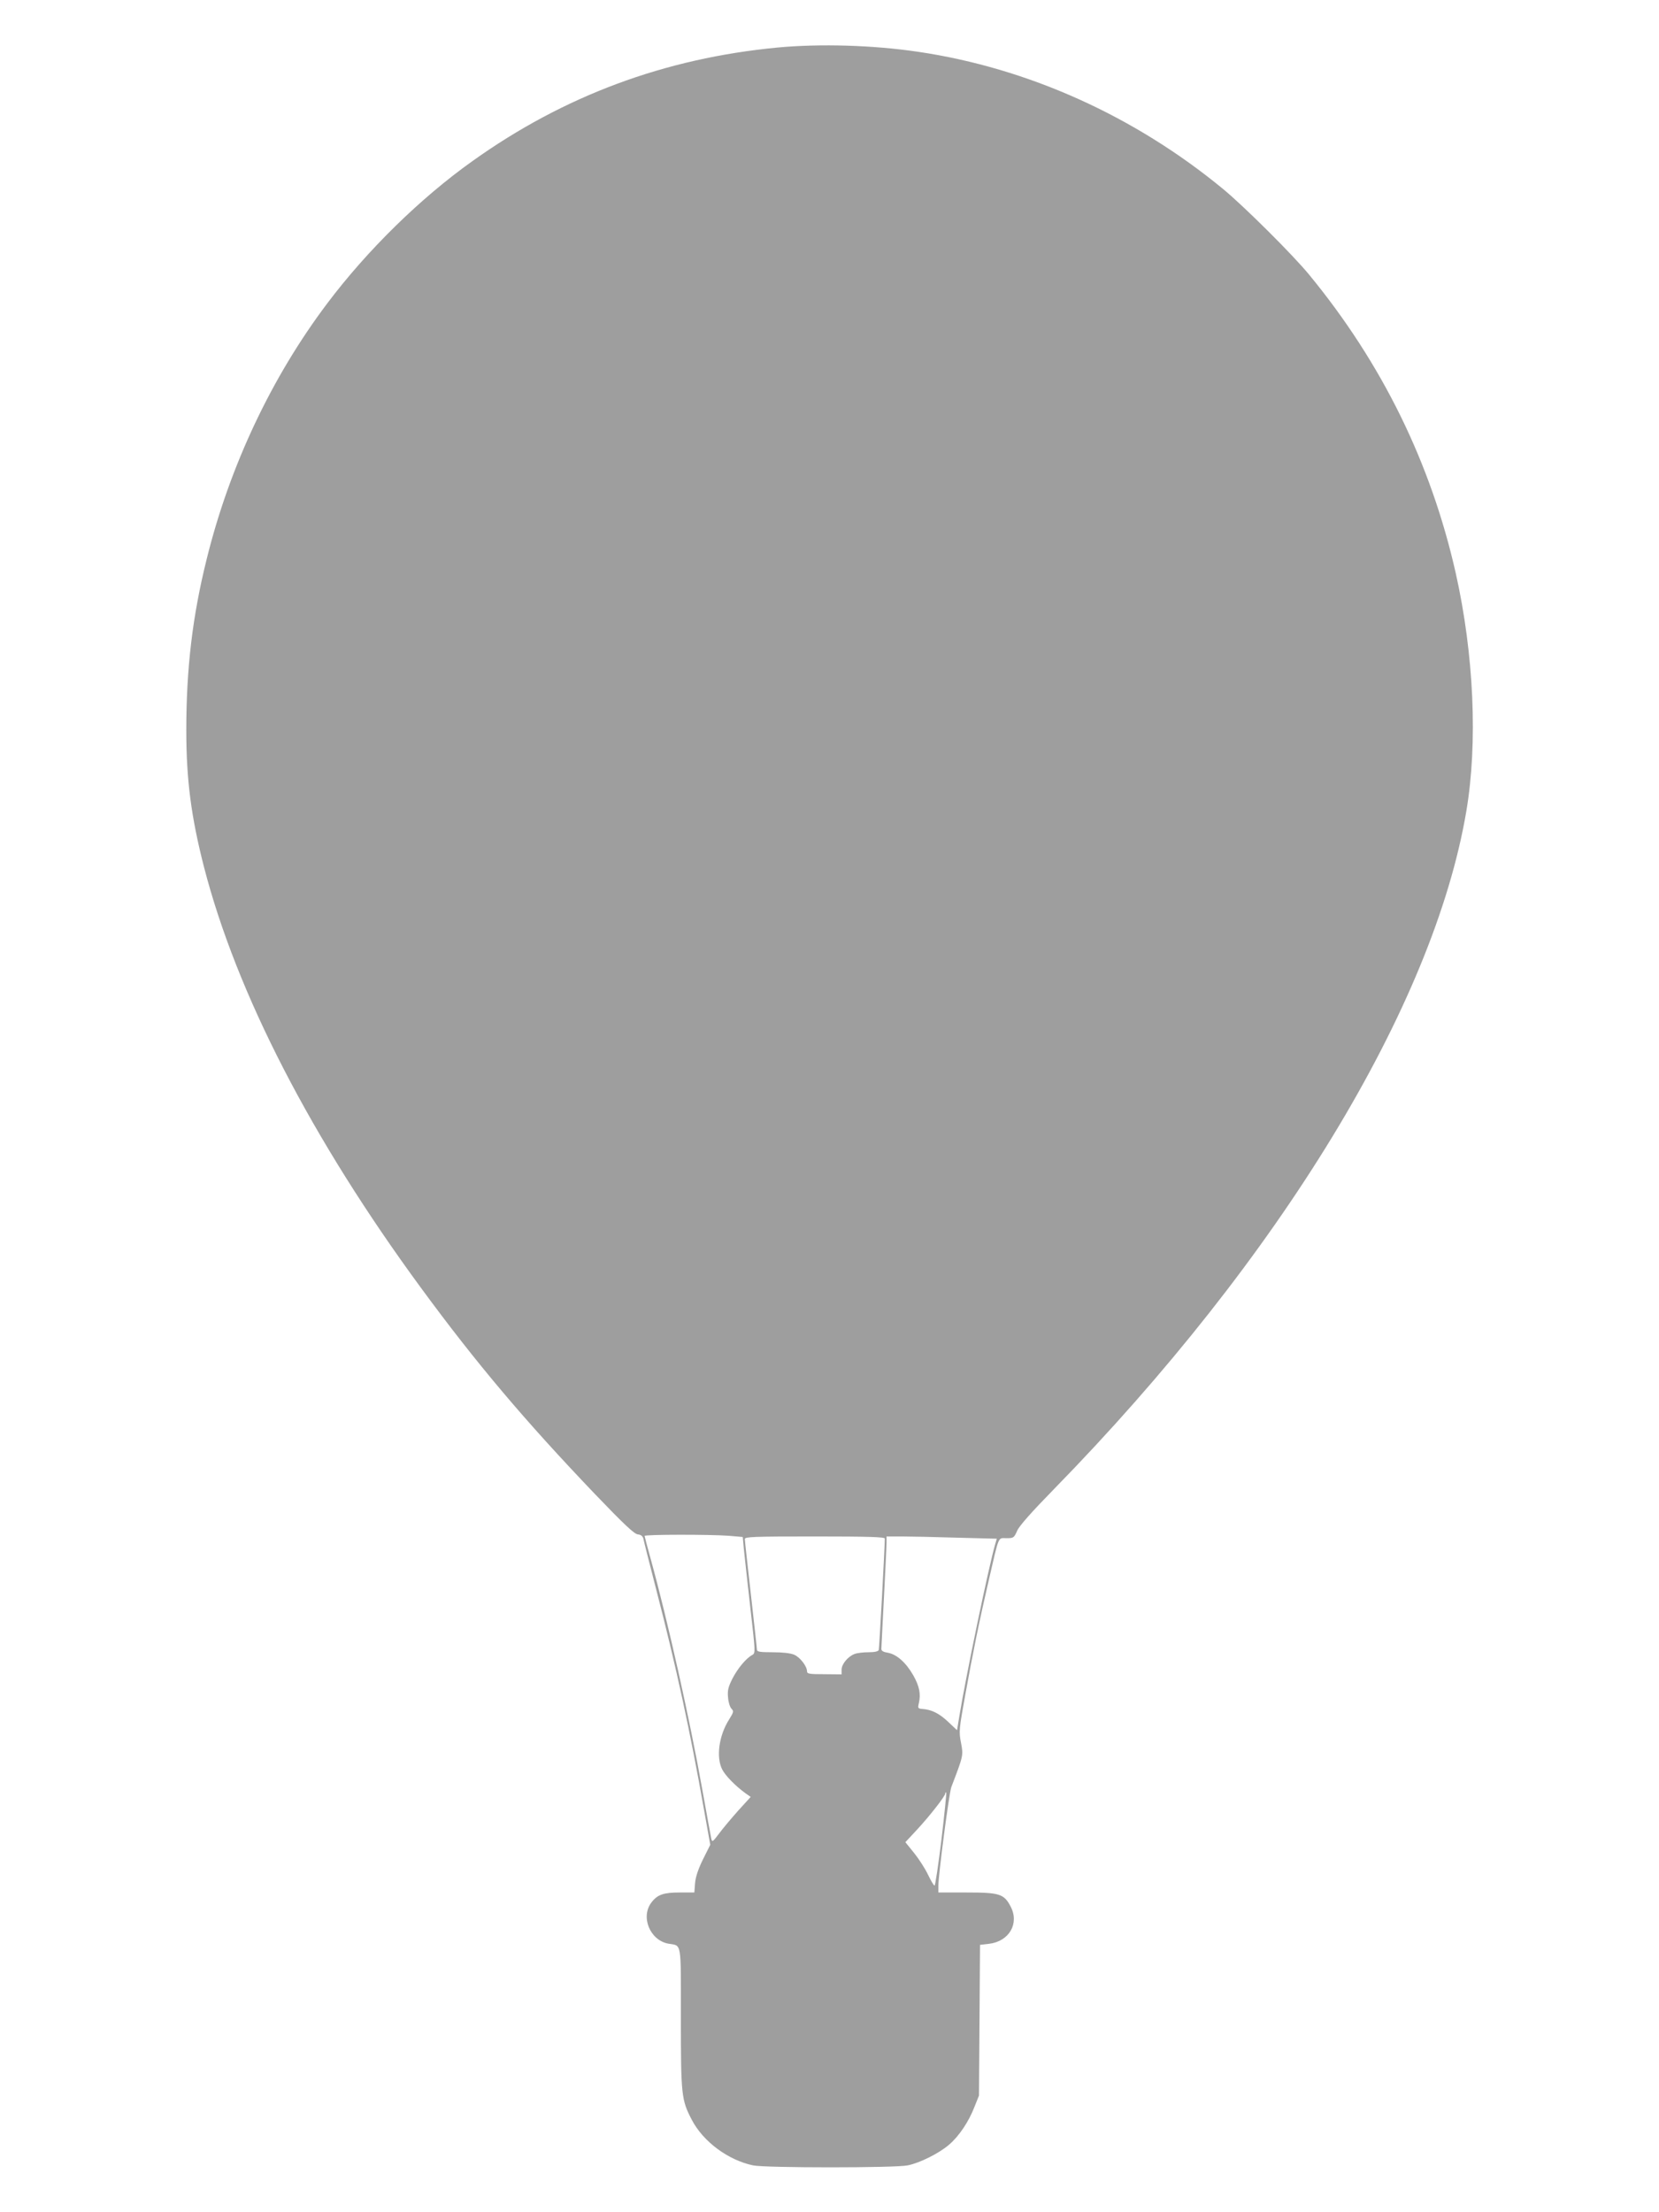 <?xml version="1.0" standalone="no"?>
<!DOCTYPE svg PUBLIC "-//W3C//DTD SVG 20010904//EN"
 "http://www.w3.org/TR/2001/REC-SVG-20010904/DTD/svg10.dtd">
<svg version="1.0" xmlns="http://www.w3.org/2000/svg"
 width="960pt" height="1280pt" viewBox="0 0 960 1280"
 preserveAspectRatio="xMidYMid meet">
<g transform="translate(0,1280) scale(0.1,-0.1)"
fill="#9e9e9e" stroke="none">
<path d="M4500 12525 c-653 -62 -1237 -279 -1766 -657 -301 -214 -609 -516
-840 -823 -322 -427 -565 -941 -698 -1480 -82 -329 -118 -632 -118 -990 0
-286 28 -501 102 -790 189 -733 622 -1573 1257 -2438 320 -436 600 -767 1006
-1192 167 -174 227 -231 248 -233 18 -2 28 -10 32 -25 2 -12 36 -146 75 -297
114 -440 196 -817 277 -1278 l35 -196 -42 -84 c-28 -57 -43 -102 -46 -139 l-4
-53 -85 0 c-92 0 -128 -12 -162 -56 -66 -83 -11 -220 96 -240 79 -14 73 23 73
-430 0 -448 3 -474 63 -589 66 -127 211 -234 355 -264 71 -15 822 -15 894 0
71 14 182 70 239 119 58 49 115 134 148 220 l26 65 3 436 3 436 52 6 c117 14
177 118 125 216 -38 73 -64 81 -255 81 l-163 0 0 37 c0 68 62 537 75 573 70
183 70 182 56 256 -13 66 -11 79 24 274 44 245 83 436 136 664 62 269 53 246
103 246 41 0 44 2 62 43 12 28 83 108 214 242 1306 1336 2195 2796 2385 3921
67 395 44 908 -61 1377 -144 639 -427 1215 -848 1727 -94 115 -379 398 -498
496 -513 423 -1129 700 -1763 794 -262 39 -568 48 -815 25z m-284 -8611 l82
-7 6 -66 c4 -36 20 -187 37 -336 30 -261 31 -270 13 -280 -37 -20 -85 -78
-116 -138 -25 -50 -29 -69 -25 -110 2 -27 11 -55 20 -64 14 -14 12 -20 -14
-62 -59 -93 -76 -218 -40 -289 19 -37 77 -96 135 -138 l30 -21 -72 -79 c-39
-44 -89 -103 -111 -133 -37 -49 -40 -51 -45 -30 -3 13 -26 139 -51 279 -75
420 -201 982 -300 1341 -19 69 -35 129 -35 132 0 9 379 9 486 1z m904 -16 c0
-51 -32 -636 -35 -645 -3 -8 -24 -13 -59 -13 -30 0 -66 -4 -81 -10 -38 -14
-75 -59 -75 -90 l0 -28 -100 1 c-85 0 -100 2 -100 16 0 30 -40 82 -75 97 -21
9 -69 14 -125 14 -73 0 -90 3 -90 15 0 8 -16 152 -35 319 -19 168 -35 312 -35
321 0 13 46 15 405 15 305 0 405 -3 405 -12z m416 5 l232 -6 -9 -31 c-38 -131
-170 -765 -209 -1004 l-12 -73 -52 49 c-51 48 -94 70 -149 74 -25 2 -27 5 -20
33 12 53 4 97 -32 161 -42 74 -96 122 -147 131 -26 4 -38 11 -38 22 0 9 7 142
15 296 8 154 15 297 15 318 l0 37 88 0 c48 0 191 -3 318 -7z m-88 -1746 c-18
-147 -36 -267 -40 -267 -5 0 -21 28 -38 63 -16 34 -52 90 -80 125 l-51 63 67
72 c75 81 164 195 164 210 0 6 2 8 5 5 3 -2 -10 -125 -27 -271z"/>
</g>
</svg>
